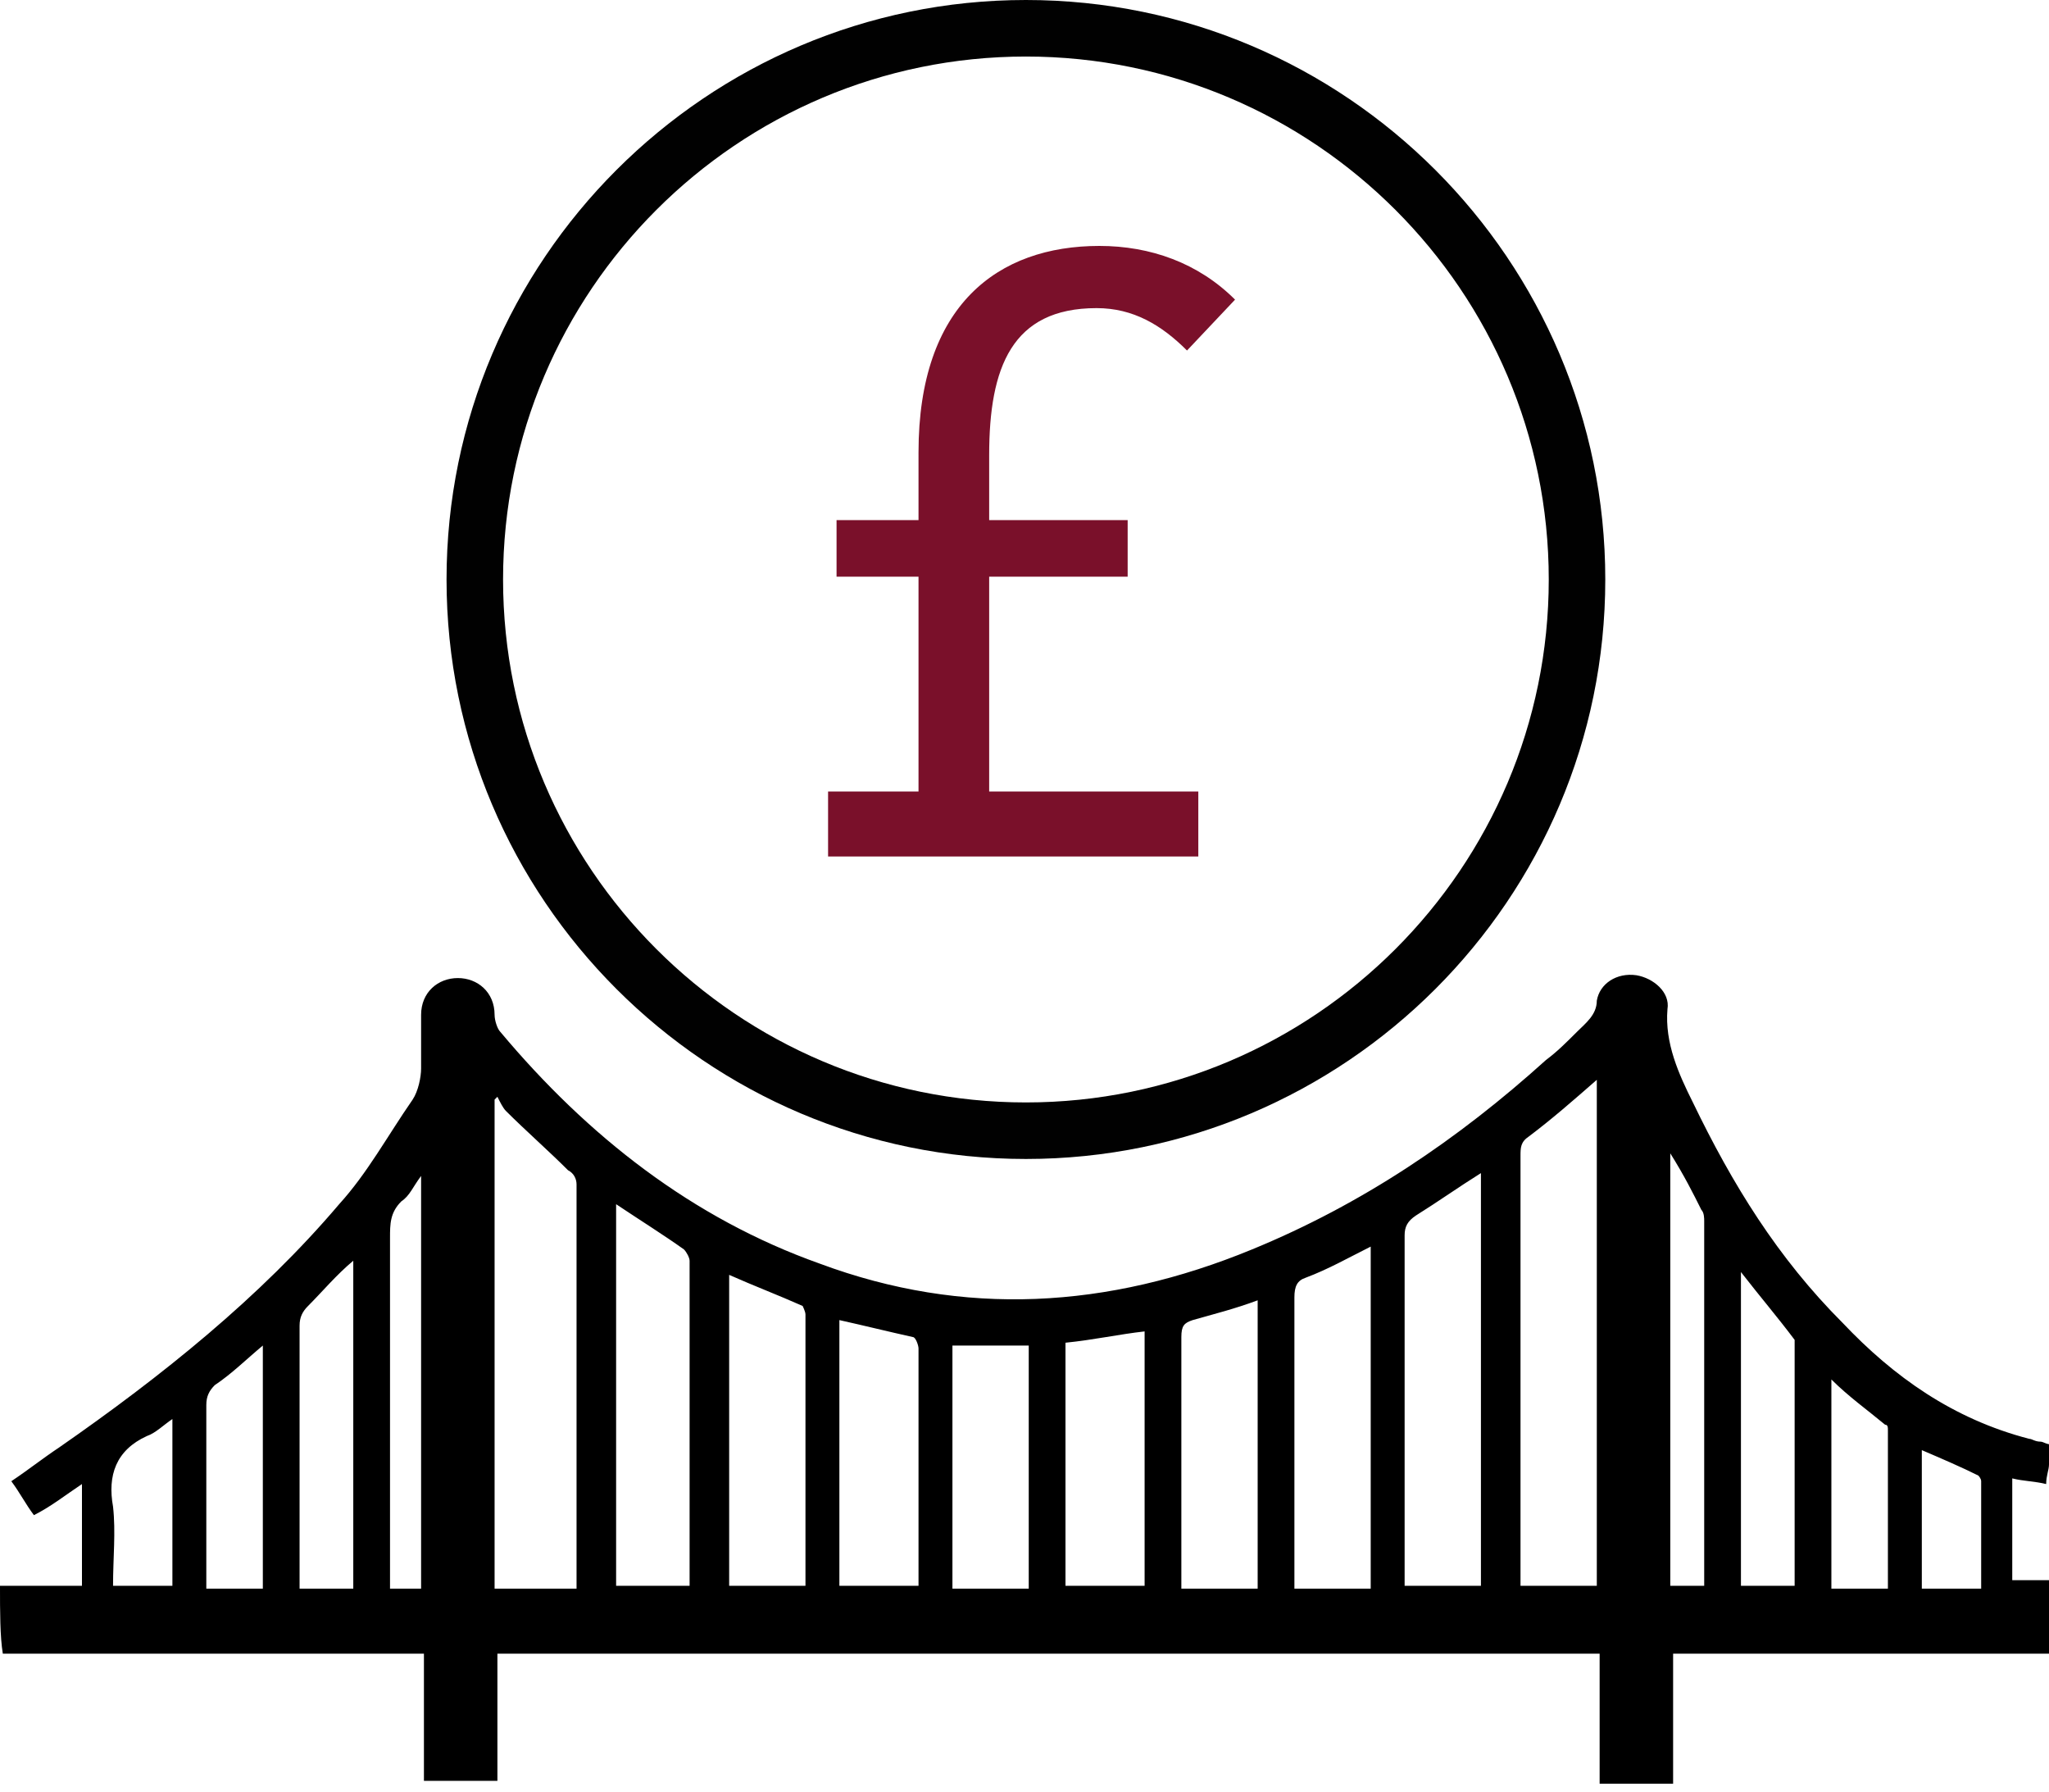<?xml version="1.0" encoding="utf-8"?>
<!-- Generator: Adobe Illustrator 26.0.2, SVG Export Plug-In . SVG Version: 6.00 Build 0)  -->
<svg version="1.1" id="Layer_1" xmlns="http://www.w3.org/2000/svg" xmlns:xlink="http://www.w3.org/1999/xlink" x="0px" y="0px"
	 viewBox="0 0 72.5 63.4" style="enable-background:new 0 0 72.5 63.4;" xml:space="preserve">
<style type="text/css">
	.st0{fill-rule:evenodd;clip-rule:evenodd;}
	.st1{fill:#010101;}
	.st2{fill:#7A102A;}
</style>
<g>
	<g>
		<path class="st0" d="M0,56.1c1,0,1.9,0,2.9,0c0-1.2,0-2.3,0-3.6c-0.6,0.4-1.1,0.8-1.7,1.1c-0.3-0.4-0.5-0.8-0.8-1.2
			c0.6-0.4,1.1-0.8,1.7-1.2c3.6-2.5,7.1-5.3,9.9-8.6c1-1.1,1.7-2.4,2.6-3.7c0.2-0.3,0.3-0.8,0.3-1.1c0-0.6,0-1.2,0-1.9
			c0-0.8,0.6-1.3,1.3-1.3c0.7,0,1.3,0.5,1.3,1.3c0,0.2,0.1,0.5,0.2,0.6c3.1,3.7,6.8,6.6,11.3,8.2c5.1,1.9,10.2,1.6,15.3-0.5
			c3.9-1.6,7.3-3.9,10.4-6.7c0.4-0.3,0.7-0.6,1.1-1c0.3-0.3,0.7-0.6,0.7-1.1c0.1-0.6,0.7-1,1.4-0.9c0.6,0.1,1.2,0.6,1.1,1.2
			c-0.1,1.2,0.4,2.3,0.9,3.3c1.4,2.9,3,5.5,5.3,7.8c1.8,1.9,3.9,3.4,6.6,4.1c0.1,0,0.2,0.1,0.4,0.1c0.1,0,0.2,0.1,0.4,0.1
			c0,0.2-0.1,0.5-0.1,0.7c0,0.2-0.1,0.4-0.1,0.7c-0.4-0.1-0.8-0.1-1.2-0.2c0,1.2,0,2.4,0,3.6c0.4,0,0.8,0,1.3,0c0,0.9,0,1.7,0,2.6
			c-4.4,0-8.8,0-13.3,0c0,1.6,0,3.1,0,4.6c-0.9,0-1.7,0-2.6,0c0-1.5,0-3,0-4.6c-13,0-26,0-39,0c0,1.5,0,3,0,4.5c-0.9,0-1.7,0-2.6,0
			c0-1.5,0-3,0-4.5c-0.2,0-0.3,0-0.4,0c-4.7,0-9.4,0-14.2,0c-0.1,0-0.2,0-0.3,0C0,57.9,0,57,0,56.1z M20.4,56.2c0-0.1,0-0.1,0-0.1
			c0-4.7,0-9.5,0-14.2c0-0.2-0.1-0.4-0.3-0.5c-0.7-0.7-1.5-1.4-2.2-2.1c-0.1-0.1-0.2-0.3-0.3-0.5c0,0-0.1,0.1-0.1,0.1
			c0,5.8,0,11.5,0,17.3C18.5,56.2,19.5,56.2,20.4,56.2z M56.5,38.2c-0.8,0.7-1.6,1.4-2.4,2c-0.3,0.2-0.3,0.4-0.3,0.7
			c0,4.9,0,9.8,0,14.6c0,0.2,0,0.4,0,0.6c0.9,0,1.8,0,2.7,0C56.5,50.2,56.5,44.2,56.5,38.2z M49.7,56.1c0.9,0,1.8,0,2.7,0
			c0-4.9,0-9.7,0-14.6c-0.8,0.5-1.5,1-2.3,1.5c-0.3,0.2-0.4,0.4-0.4,0.7c0,2.7,0,5.5,0,8.2C49.7,53.4,49.7,54.7,49.7,56.1z
			 M21.8,42.6c0,4.5,0,9,0,13.5c0.9,0,1.8,0,2.6,0c0-0.1,0-0.1,0-0.2c0-3.8,0-7.5,0-11.3c0-0.1-0.1-0.3-0.2-0.4
			C23.5,43.7,22.7,43.2,21.8,42.6z M48.5,44.1c-0.8,0.4-1.5,0.8-2.3,1.1c-0.3,0.1-0.4,0.3-0.4,0.7c0,3.3,0,6.5,0,9.8
			c0,0.1,0,0.3,0,0.5c0.9,0,1.8,0,2.7,0C48.5,52.1,48.5,48.1,48.5,44.1z M25.8,45.1c0,3.7,0,7.4,0,11c0.9,0,1.8,0,2.7,0
			c0-0.1,0-0.1,0-0.1c0-3.2,0-6.3,0-9.5c0-0.1-0.1-0.3-0.1-0.3C27.5,45.8,26.7,45.5,25.8,45.1z M44.5,56.2c0-3.4,0-6.8,0-10.2
			c-0.8,0.3-1.6,0.5-2.3,0.7c-0.3,0.1-0.4,0.2-0.4,0.6c0,2.8,0,5.7,0,8.5c0,0.1,0,0.2,0,0.4C42.7,56.2,43.5,56.2,44.5,56.2z
			 M32.5,56.1c0-0.9,0-1.7,0-2.6c0-1.9,0-3.9,0-5.8c0-0.1-0.1-0.4-0.2-0.4c-0.9-0.2-1.7-0.4-2.6-0.6c0,3.2,0,6.3,0,9.4
			C30.7,56.1,31.6,56.1,32.5,56.1z M37.7,56.1c1,0,1.9,0,2.8,0c0-3,0-6,0-9c-0.9,0.1-1.8,0.3-2.8,0.4C37.7,50.4,37.7,53.2,37.7,56.1
			z M33.7,47.6c0,2.8,0,5.7,0,8.6c0.9,0,1.8,0,2.7,0c0-2.9,0-5.7,0-8.6C35.6,47.6,34.7,47.6,33.7,47.6z M12.5,44.6
			c-0.6,0.5-1.1,1.1-1.6,1.6c-0.2,0.2-0.3,0.4-0.3,0.7c0,2.9,0,5.9,0,8.8c0,0.1,0,0.3,0,0.5c0.7,0,1.3,0,1.9,0
			C12.5,52.3,12.5,48.4,12.5,44.6z M61.6,45c0,3.7,0,7.4,0,11.1c0.7,0,1.3,0,1.9,0c0-0.1,0-0.2,0-0.2c0-2.7,0-5.5,0-8.2
			c0-0.1,0-0.2,0-0.3C62.9,46.6,62.3,45.9,61.6,45z M59.1,40.8c0,5.2,0,10.2,0,15.3c0.4,0,0.8,0,1.2,0c0-0.1,0-0.2,0-0.2
			c0-4.2,0-8.5,0-12.7c0-0.1,0-0.3-0.1-0.4C59.9,42.2,59.6,41.6,59.1,40.8z M9.3,47.6c-0.6,0.5-1.1,1-1.7,1.4
			c-0.2,0.2-0.3,0.4-0.3,0.7c0,2,0,4,0,6c0,0.2,0,0.3,0,0.5c0.7,0,1.3,0,2,0C9.3,53.3,9.3,50.5,9.3,47.6z M14.9,56.2
			c0-4.9,0-9.7,0-14.6c-0.3,0.4-0.4,0.7-0.7,0.9c-0.4,0.4-0.4,0.8-0.4,1.3c0,4,0,7.9,0,11.9c0,0.2,0,0.4,0,0.5
			C14.2,56.2,14.5,56.2,14.9,56.2z M66.8,56.2c0-1.9,0-3.7,0-5.6c0-0.1,0-0.2-0.1-0.2c-0.6-0.5-1.3-1-1.9-1.6c0,2.5,0,4.9,0,7.4
			C65.5,56.2,66.1,56.2,66.8,56.2z M6.1,50.2c-0.3,0.2-0.6,0.5-0.9,0.6c-1.1,0.5-1.4,1.4-1.2,2.5c0.1,0.9,0,1.8,0,2.8
			c0.7,0,1.4,0,2.1,0C6.1,54.2,6.1,52.3,6.1,50.2z M70.1,56.2c0-1.3,0-2.6,0-3.8c0-0.1-0.1-0.2-0.1-0.2c-0.6-0.3-1.3-0.6-2-0.9
			c0,1.7,0,3.3,0,4.9C68.7,56.2,69.3,56.2,70.1,56.2z"/>
	</g>
</g>
<g>
	<path class="st1" d="M36.3,41C25,41,15.8,31.8,15.8,20.5S25,0,36.3,0s20.5,9.2,20.5,20.5S47.6,41,36.3,41z M36.3,2
		c-10.2,0-18.5,8.3-18.5,18.5S26.1,39,36.3,39s18.5-8.3,18.5-18.5S46.5,2,36.3,2z"/>
</g>
<g>
	<path class="st2" d="M29.3,28h3.2v-7.6h-2.9v-2h2.9V16c0-5.2,2.8-7.3,6.4-7.3c1.8,0,3.5,0.6,4.8,1.9l-1.7,1.8
		c-0.9-0.9-1.9-1.5-3.2-1.5c-3,0-3.8,2.1-3.8,5.2v2.3h4.9v2h-4.9V28h7.4v2.3H29.3V28z"/>
</g>
</svg>
